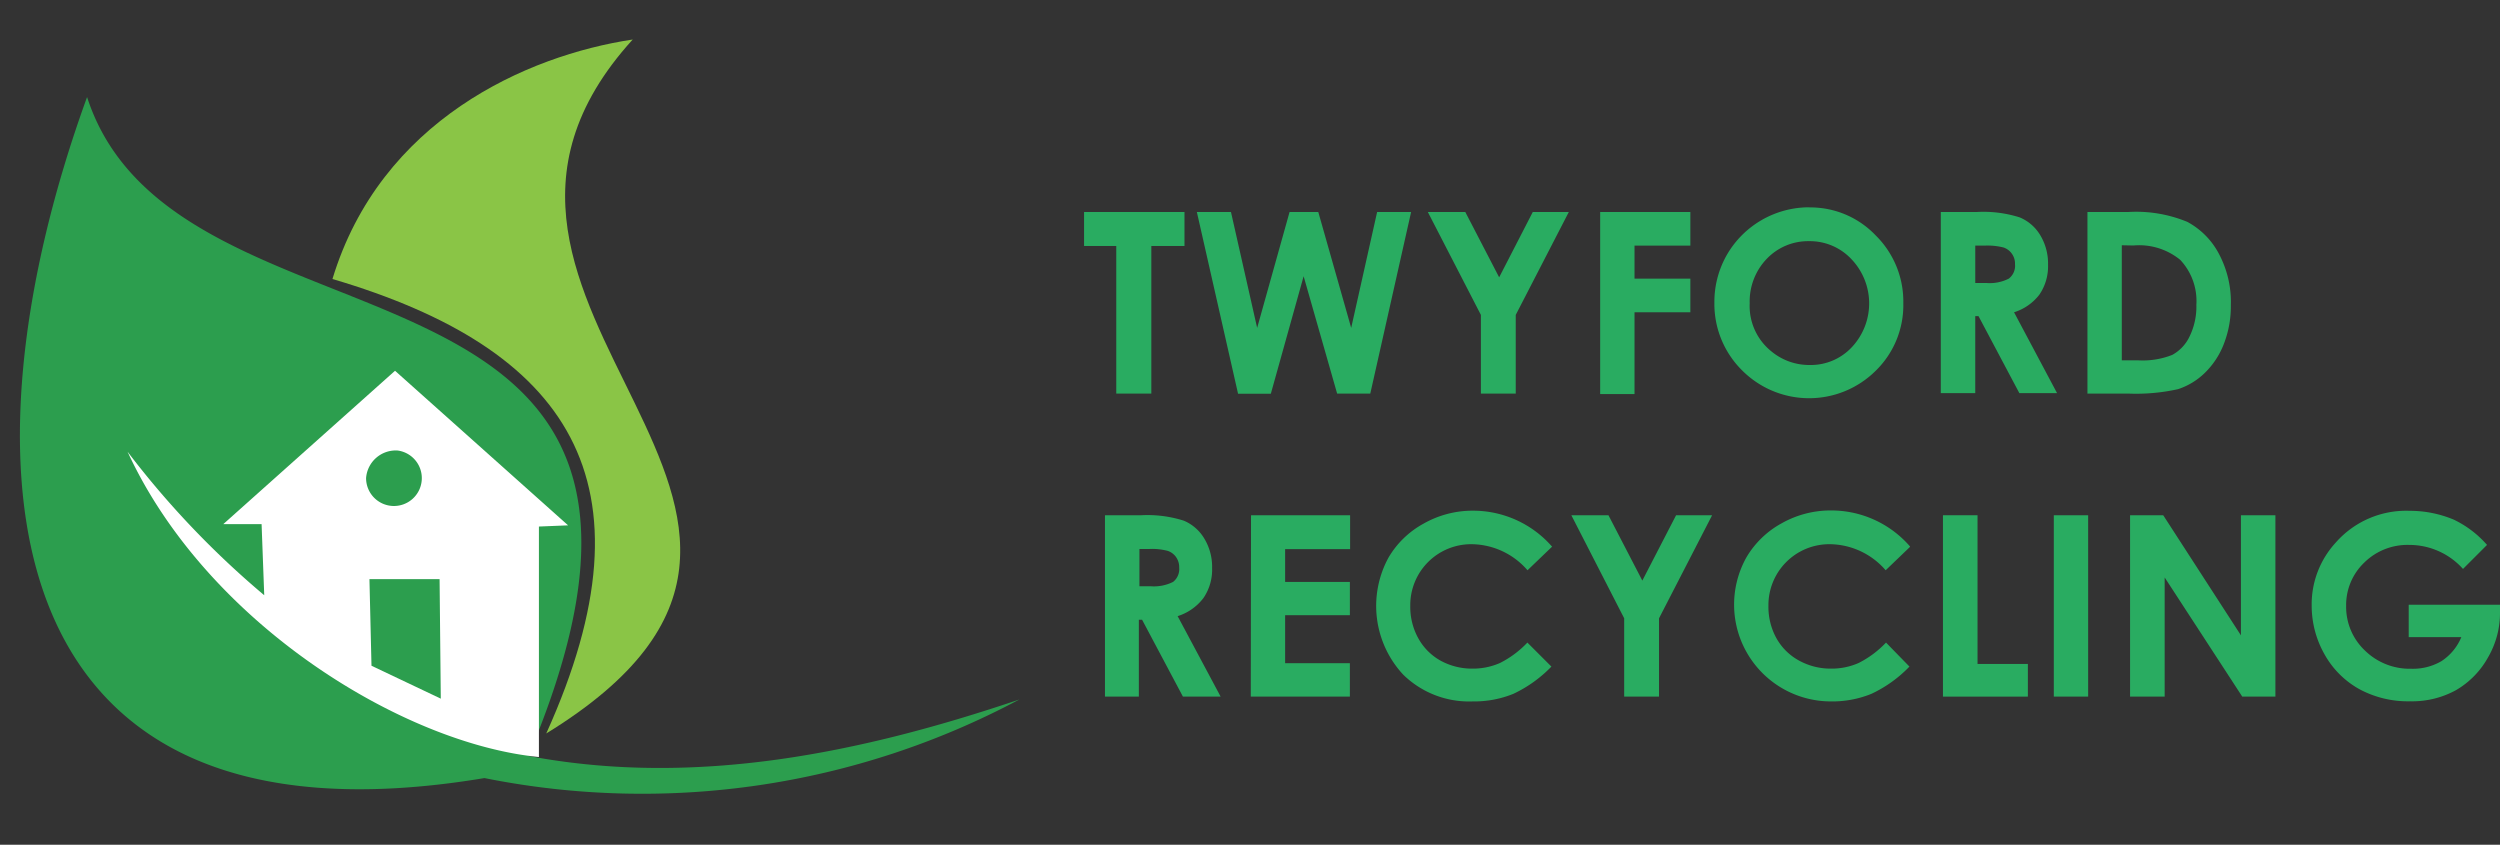 <svg id="Layer_1" data-name="Layer 1" xmlns="http://www.w3.org/2000/svg" xmlns:xlink="http://www.w3.org/1999/xlink" viewBox="0 0 208.15 70.33"><rect x="0" y="0" width="208.15" height="70.33" fill="#333333" stroke="none"/><defs><style>.cls-1{fill:none;}.cls-2{clip-path:url(#clip-path);}.cls-3{fill:#2c9e4e;}.cls-3,.cls-4,.cls-5{fill-rule:evenodd;}.cls-4,.cls-7{fill:#8ac546;}.cls-5{fill:#fff;}.cls-6{fill:#2fa04f;}.cls-8{fill:#29ac61;}</style><clipPath id="clip-path"><rect class="cls-1" width="88.73" height="70.33"/></clipPath></defs><g class="cls-2"><path class="cls-3" d="M40.35,64.78c-41.89,7-44-26.66-33.1-56.7C14.81,31.48,63,17.89,44,62.94c13.93,2.63,27.76-.27,40.87-4.7a66.74,66.74,0,0,1-44.55,6.54"/><path class="cls-4" d="M45.48,61.07C55,40,47.23,29,27.68,23.23c4-13.18,16.15-18.61,25-19.94C32.39,25.6,75.82,42.44,45.48,61.07"/><path class="cls-5" d="M21.78,43.64H18.59l14.3-12.77L47.3,43.74l-2.43.1,0,19.19C33.65,61.94,17.26,52,10.62,37.61A74.6,74.6,0,0,0,22,49.56Z"/><path class="cls-3" d="M33.11,37.51a2.32,2.32,0,1,1-2.63,2.3,2.48,2.48,0,0,1,2.63-2.3"/><polygon class="cls-3" points="30.93 55.43 30.76 48.22 36.6 48.22 36.7 58.17 30.93 55.43"/><path class="cls-6" d="M90,17.75h8.5v2.88h-2.8v12.5h-3V20.63H90Z"/><path class="cls-6" d="M99.35,17.75h2.89l2.22,9.82,2.75-9.82h2.43l2.79,9.82,2.2-9.82h2.89l-3.47,15.38h-2.81l-2.84-9.94-2.78,9.94h-2.78Z"/><path class="cls-6" d="M118.71,17.75h3.14l2.87,5.53,2.86-5.53h3.11l-4.51,8.72v6.66h-3V26.47Z"/><path class="cls-6" d="M133.13,17.75h7.64V20.6H136v2.8h4.73v2.81H136v6.92h-2.91Z"/><path class="cls-6" d="M150.64,17.36a7.65,7.65,0,0,1,5.61,2.36,7.87,7.87,0,0,1,2.35,5.77,7.78,7.78,0,0,1-2.32,5.7,8,8,0,0,1-11.38-.06,8.08,8.08,0,0,1,5.74-13.77Zm0,2.87A4.83,4.83,0,0,0,147,21.71a5.17,5.17,0,0,0-1.45,3.78,4.93,4.93,0,0,0,1.83,4,5.05,5.05,0,0,0,3.27,1.16,4.79,4.79,0,0,0,3.55-1.51,5.44,5.44,0,0,0,0-7.43A4.82,4.82,0,0,0,150.6,20.23Z"/><path class="cls-6" d="M161.56,17.75h3.11a10.39,10.39,0,0,1,3.63.45A3.73,3.73,0,0,1,170,19.71a4.64,4.64,0,0,1,.66,2.5,4.31,4.31,0,0,1-.73,2.54,4.46,4.46,0,0,1-2.19,1.54l3.64,6.84h-3.2l-3.46-6.51h-.27v6.51h-2.93Zm2.93,6h.92a3.52,3.52,0,0,0,1.92-.37,1.37,1.37,0,0,0,.53-1.21,1.52,1.52,0,0,0-.26-.88,1.37,1.37,0,0,0-.7-.53,5.2,5.2,0,0,0-1.61-.17h-.8Z"/><path class="cls-6" d="M173.8,17.75h3.47a11.38,11.38,0,0,1,5,.83,6.47,6.47,0,0,1,2.69,2.7A8.8,8.8,0,0,1,186,25.65a8.85,8.85,0,0,1-.59,3.27,6.79,6.79,0,0,1-1.63,2.48,5.77,5.77,0,0,1-2.25,1.36,16.21,16.21,0,0,1-4.21.37H173.8Zm2.91,2.82v9.71h1.36a6.74,6.74,0,0,0,2.91-.46,3.48,3.48,0,0,0,1.48-1.55,5.62,5.62,0,0,0,.58-2.68,5.1,5.1,0,0,0-1.37-3.8,5.48,5.48,0,0,0-4-1.22Z"/><path class="cls-6" d="M194.78,17.75h3v5.8h5.13v-5.8h3V33.13h-3V26.39h-5.13v6.74h-3Z"/><path class="cls-7" d="M97.32,50.07V48.14h5v4.58A6.28,6.28,0,0,1,100.21,54a7.65,7.65,0,0,1-2.8.54,6.23,6.23,0,0,1-3.15-.76,4.75,4.75,0,0,1-2-2.16,7,7,0,0,1-.67-3.07,6.62,6.62,0,0,1,.75-3.19,5,5,0,0,1,2.21-2.14,5.93,5.93,0,0,1,2.75-.58,5.51,5.51,0,0,1,3.35.9A4.08,4.08,0,0,1,102.18,46l-2.31.43A2.42,2.42,0,0,0,99,45.08a2.71,2.71,0,0,0-1.67-.49,3.15,3.15,0,0,0-2.42,1,4.08,4.08,0,0,0-.9,2.87,4.49,4.49,0,0,0,.91,3.07,3,3,0,0,0,2.39,1,4,4,0,0,0,1.46-.28,4.74,4.74,0,0,0,1.26-.7V50.07Z"/><path class="cls-7" d="M106.56,54.3h-2.2V46h2v1.19a3.6,3.6,0,0,1,.95-1.11,1.73,1.73,0,0,1,1-.27,2.76,2.76,0,0,1,1.45.42l-.68,1.92a1.94,1.94,0,0,0-1-.36,1.24,1.24,0,0,0-.79.25,1.83,1.83,0,0,0-.51.93,13.32,13.32,0,0,0-.18,2.79Z"/><path class="cls-7" d="M115.53,51.65l2.2.37a3.62,3.62,0,0,1-1.34,1.84,3.94,3.94,0,0,1-2.29.63,3.73,3.73,0,0,1-3.22-1.42,4.75,4.75,0,0,1-.82-2.87A4.6,4.6,0,0,1,111.14,47a3.55,3.55,0,0,1,2.74-1.18A3.71,3.71,0,0,1,116.82,47a5.47,5.47,0,0,1,1,3.76h-5.52a2.26,2.26,0,0,0,.53,1.53,1.69,1.69,0,0,0,1.27.54,1.36,1.36,0,0,0,.88-.28A1.78,1.78,0,0,0,115.53,51.65Zm.13-2.23a2.14,2.14,0,0,0-.5-1.45,1.59,1.59,0,0,0-2.34,0,2,2,0,0,0-.46,1.42Z"/><path class="cls-7" d="M124.46,51.65l2.2.37a3.57,3.57,0,0,1-1.34,1.84,3.93,3.93,0,0,1-2.28.63,3.73,3.73,0,0,1-3.22-1.42A4.75,4.75,0,0,1,119,50.2,4.6,4.6,0,0,1,120.08,47a3.54,3.54,0,0,1,2.74-1.18A3.69,3.69,0,0,1,125.75,47a5.42,5.42,0,0,1,1,3.76h-5.52a2.21,2.21,0,0,0,.53,1.53,1.67,1.67,0,0,0,1.27.54,1.32,1.32,0,0,0,.87-.28A1.71,1.71,0,0,0,124.46,51.65Zm.13-2.23A2.14,2.14,0,0,0,124.1,48a1.59,1.59,0,0,0-2.34,0,2,2,0,0,0-.47,1.42Z"/><path class="cls-7" d="M136.16,54.3H134V50.05a6.85,6.85,0,0,0-.14-1.75,1.24,1.24,0,0,0-.46-.61,1.29,1.29,0,0,0-.77-.22,1.73,1.73,0,0,0-1,.31,1.62,1.62,0,0,0-.63.83,7.49,7.49,0,0,0-.16,1.92V54.3h-2.21V46h2.05v1.22a3.32,3.32,0,0,1,2.74-1.41,3.44,3.44,0,0,1,1.34.26,2.18,2.18,0,0,1,.91.68,2.36,2.36,0,0,1,.43.92,6.88,6.88,0,0,1,.13,1.48Z"/><path class="cls-7" d="M142.86,42.8h4.25a8.12,8.12,0,0,1,2.19.22A3.84,3.84,0,0,1,151,44.08a5.08,5.08,0,0,1,1.1,1.86,8.53,8.53,0,0,1,.38,2.72,7.44,7.44,0,0,1-.36,2.45,5,5,0,0,1-1.23,2,4.06,4.06,0,0,1-1.63.92,7.13,7.13,0,0,1-2.06.24h-4.37Zm2.33,2v7.62h1.73a5.71,5.71,0,0,0,1.4-.12,2.14,2.14,0,0,0,.94-.47,2.51,2.51,0,0,0,.61-1.11,7.41,7.41,0,0,0,.24-2.11,6.78,6.78,0,0,0-.24-2.05,2.67,2.67,0,0,0-.66-1.11,2.14,2.14,0,0,0-1.07-.54,10,10,0,0,0-1.91-.11Z"/><path class="cls-7" d="M159.28,51.65l2.2.37a3.57,3.57,0,0,1-1.34,1.84,3.93,3.93,0,0,1-2.28.63,3.73,3.73,0,0,1-3.22-1.42,4.75,4.75,0,0,1-.82-2.87A4.6,4.6,0,0,1,154.9,47a3.54,3.54,0,0,1,2.74-1.18A3.68,3.68,0,0,1,160.57,47a5.42,5.42,0,0,1,1,3.76h-5.52a2.21,2.21,0,0,0,.53,1.53,1.67,1.67,0,0,0,1.27.54,1.32,1.32,0,0,0,.87-.28A1.71,1.71,0,0,0,159.28,51.65Zm.13-2.23a2.09,2.09,0,0,0-.49-1.45,1.59,1.59,0,0,0-2.34,0,2,2,0,0,0-.47,1.42Z"/><path class="cls-7" d="M165,48.51l-2-.36a3.22,3.22,0,0,1,1.16-1.79,4.32,4.32,0,0,1,2.45-.58,5.31,5.31,0,0,1,2.2.35,2.13,2.13,0,0,1,1,.89,4.45,4.45,0,0,1,.3,2l0,2.57a9,9,0,0,0,.1,1.62,4.34,4.34,0,0,0,.4,1.12h-2.18c-.06-.14-.13-.36-.22-.65,0-.13-.06-.22-.07-.26a4.09,4.09,0,0,1-1.21.83,3.52,3.52,0,0,1-1.37.27,2.81,2.81,0,0,1-2-.7,2.28,2.28,0,0,1-.74-1.76,2.42,2.42,0,0,1,.33-1.26,2.24,2.24,0,0,1,.95-.85,6.9,6.9,0,0,1,1.75-.51,13.18,13.18,0,0,0,2.14-.54v-.22a1.14,1.14,0,0,0-.31-.91,1.87,1.87,0,0,0-1.18-.27,1.33,1.33,0,0,0-1.46,1Zm3,1.79a11.86,11.86,0,0,1-1.34.34,4.27,4.27,0,0,0-1.2.38.93.93,0,0,0-.43.78,1.09,1.09,0,0,0,.35.8,1.18,1.18,0,0,0,.87.34,1.86,1.86,0,0,0,1.14-.4,1.38,1.38,0,0,0,.53-.72,4.37,4.37,0,0,0,.08-1.08Z"/><path class="cls-7" d="M172.33,54.3V42.8h2.21V54.3Z"/><path class="cls-7" d="M180.69,50.56l2.26-.22a2.68,2.68,0,0,0,.83,1.67,2.45,2.45,0,0,0,1.68.53,2.56,2.56,0,0,0,1.69-.47,1.42,1.42,0,0,0,.57-1.11,1,1,0,0,0-.24-.69,1.92,1.92,0,0,0-.84-.5c-.27-.1-.89-.26-1.86-.5a6.4,6.4,0,0,1-2.62-1.14,3,3,0,0,1-1.06-2.32,3,3,0,0,1,.5-1.64A3.18,3.18,0,0,1,183,43a5.86,5.86,0,0,1,2.26-.4,4.86,4.86,0,0,1,3.26.95,3.38,3.38,0,0,1,1.15,2.54l-2.32.1a1.93,1.93,0,0,0-.64-1.27,2.34,2.34,0,0,0-1.47-.39,2.73,2.73,0,0,0-1.59.41.87.87,0,0,0,0,1.41,5.82,5.82,0,0,0,2.13.77,11.7,11.7,0,0,1,2.51.83,3.27,3.27,0,0,1,1.27,1.17A3.41,3.41,0,0,1,190,51a3.34,3.34,0,0,1-.55,1.85,3.24,3.24,0,0,1-1.55,1.29,6.53,6.53,0,0,1-2.5.42,5,5,0,0,1-3.35-1A4.37,4.37,0,0,1,180.69,50.56Z"/><path class="cls-7" d="M191.92,46H194v1.22a3.31,3.31,0,0,1,1.08-1,3,3,0,0,1,1.52-.39A3.16,3.16,0,0,1,199,46.92a4.59,4.59,0,0,1,1,3.17,4.73,4.73,0,0,1-1,3.24,3.15,3.15,0,0,1-2.47,1.16,2.83,2.83,0,0,1-1.25-.27,4.44,4.44,0,0,1-1.18-.94v4.19h-2.2Zm2.18,4a3.22,3.22,0,0,0,.55,2.07,1.72,1.72,0,0,0,1.36.67,1.59,1.59,0,0,0,1.28-.61,3.2,3.2,0,0,0,.51-2,3,3,0,0,0-.53-2,1.63,1.63,0,0,0-1.3-.64,1.69,1.69,0,0,0-1.34.63A2.74,2.74,0,0,0,194.1,50Z"/><path class="cls-7" d="M206.62,51.65l2.2.37a3.62,3.62,0,0,1-1.34,1.84,3.94,3.94,0,0,1-2.29.63A3.73,3.73,0,0,1,202,53.07a4.75,4.75,0,0,1-.82-2.87A4.6,4.6,0,0,1,202.23,47,3.55,3.55,0,0,1,205,45.78,3.71,3.71,0,0,1,207.91,47a5.47,5.47,0,0,1,1,3.76h-5.52a2.26,2.26,0,0,0,.53,1.53,1.69,1.69,0,0,0,1.27.54,1.36,1.36,0,0,0,.88-.28A1.78,1.78,0,0,0,206.62,51.65Zm.12-2.23a2.09,2.09,0,0,0-.49-1.45,1.59,1.59,0,0,0-2.34,0,2,2,0,0,0-.46,1.42Z"/></g><path class="cls-8" d="M90.26,17.65h8.36v2.83H95.86V32.77H92.94V20.48H90.26Z"/><path class="cls-8" d="M99.65,17.65h2.84l2.18,9.65,2.7-9.65h2.39l2.74,9.65,2.16-9.65h2.83l-3.4,15.12h-2.76L108.54,23l-2.73,9.78h-2.73Z"/><path class="cls-8" d="M118.88,17.65H122l2.82,5.44,2.8-5.44h3l-4.42,8.57v6.55h-2.9V26.22Z"/><path class="cls-8" d="M133.23,17.65h7.51v2.8h-4.65V23.2h4.65V26h-4.65v6.81h-2.86Z"/><path class="cls-8" d="M150.64,17.27a7.5,7.5,0,0,1,5.52,2.32,7.73,7.73,0,0,1,2.31,5.66,7.62,7.62,0,0,1-2.28,5.6A7.87,7.87,0,0,1,145,30.79a7.78,7.78,0,0,1-2.26-5.59,7.88,7.88,0,0,1,1.05-4,7.92,7.92,0,0,1,6.84-3.94Zm0,2.81a4.75,4.75,0,0,0-3.53,1.46,5.11,5.11,0,0,0-1.43,3.71,4.84,4.84,0,0,0,1.8,4,4.93,4.93,0,0,0,3.21,1.14,4.67,4.67,0,0,0,3.49-1.48,5.33,5.33,0,0,0,0-7.3A4.74,4.74,0,0,0,150.61,20.08Z"/><path class="cls-8" d="M161.59,17.65h3a10,10,0,0,1,3.57.45,3.6,3.6,0,0,1,1.71,1.48,4.56,4.56,0,0,1,.65,2.46,4.17,4.17,0,0,1-.72,2.49A4.26,4.26,0,0,1,167.69,26l3.58,6.73h-3.14l-3.4-6.41h-.27v6.41h-2.87Zm2.87,5.91h.9a3.5,3.5,0,0,0,1.89-.36,1.35,1.35,0,0,0,.52-1.2,1.42,1.42,0,0,0-.94-1.39,5.44,5.44,0,0,0-1.58-.16h-.79Z"/><path class="cls-8" d="M173.8,17.65h3.41a11.16,11.16,0,0,1,4.9.82,6.39,6.39,0,0,1,2.63,2.65,8.53,8.53,0,0,1,1,4.3,8.6,8.6,0,0,1-.58,3.21,6.73,6.73,0,0,1-1.6,2.43,5.77,5.77,0,0,1-2.21,1.34,16.1,16.1,0,0,1-4.13.37H173.8Zm2.86,2.77V30H178a6.69,6.69,0,0,0,2.86-.45A3.39,3.39,0,0,0,182.31,28a5.65,5.65,0,0,0,.56-2.63,5,5,0,0,0-1.34-3.73,5.39,5.39,0,0,0-3.9-1.2Z"/><path class="cls-8" d="M92,42.9h3a10,10,0,0,1,3.56.45,3.62,3.62,0,0,1,1.71,1.49,4.55,4.55,0,0,1,.65,2.45,4.18,4.18,0,0,1-.72,2.5,4.32,4.32,0,0,1-2.15,1.51L101.63,58H98.49l-3.4-6.4h-.27V58H92Zm2.87,5.91h.91a3.55,3.55,0,0,0,1.89-.36,1.36,1.36,0,0,0,.51-1.19,1.45,1.45,0,0,0-.25-.86,1.4,1.4,0,0,0-.69-.53,5.1,5.1,0,0,0-1.58-.16h-.79Z"/><path class="cls-8" d="M104.16,42.9h8.25v2.82H107v2.73h5.39v2.77H107v4h5.39V58h-8.25Z"/><path class="cls-8" d="M129.18,45.56l-2,1.92a6.23,6.23,0,0,0-4.63-2.17,5.07,5.07,0,0,0-5.13,5.13,5.39,5.39,0,0,0,.66,2.69A4.77,4.77,0,0,0,119.93,55a5.45,5.45,0,0,0,2.67.67,5.58,5.58,0,0,0,2.29-.47,8.25,8.25,0,0,0,2.28-1.7l2,2A10.79,10.79,0,0,1,126,57.77a8.66,8.66,0,0,1-3.4.63,7.83,7.83,0,0,1-5.77-2.23,8.4,8.4,0,0,1-1.22-9.75,7.6,7.6,0,0,1,2.93-2.83,8.25,8.25,0,0,1,4.1-1.07,8.72,8.72,0,0,1,6.59,3Z"/><path class="cls-8" d="M130.83,42.9h3.09l2.82,5.44,2.81-5.44h3l-4.42,8.58V58h-2.9V51.48Z"/><path class="cls-8" d="M159,45.56l-2,1.92a6.22,6.22,0,0,0-4.62-2.17,5.07,5.07,0,0,0-5.14,5.13,5.39,5.39,0,0,0,.66,2.69A4.77,4.77,0,0,0,149.79,55a5.45,5.45,0,0,0,2.67.67,5.55,5.55,0,0,0,2.29-.47,8.25,8.25,0,0,0,2.28-1.7l1.95,2a10.67,10.67,0,0,1-3.17,2.27,8.63,8.63,0,0,1-3.4.63,8.06,8.06,0,0,1-7-12,7.67,7.67,0,0,1,2.93-2.83,8.28,8.28,0,0,1,4.1-1.07,8.68,8.68,0,0,1,6.59,3Z"/><path class="cls-8" d="M161.77,42.9h2.88V55.28h4.19V58h-7.07Z"/><path class="cls-8" d="M171,42.9h2.86V58H171Z"/><path class="cls-8" d="M177.35,42.9h2.76l6.47,10v-10h2.87V58h-2.76l-6.46-9.92V58h-2.88Z"/><path class="cls-8" d="M207.07,45.37l-2,2a6,6,0,0,0-4.49-2,5.12,5.12,0,0,0-3.74,1.48,4.88,4.88,0,0,0-1.5,3.6,5,5,0,0,0,1.56,3.71,5.33,5.33,0,0,0,3.86,1.52,4.7,4.7,0,0,0,2.51-.63,4.4,4.4,0,0,0,1.66-2h-4.38v-2.7h7.6l0,.63a7.34,7.34,0,0,1-1,3.76,7.17,7.17,0,0,1-2.66,2.72,7.6,7.6,0,0,1-3.83.93,8.53,8.53,0,0,1-4.2-1,7.49,7.49,0,0,1-2.92-2.91,8.21,8.21,0,0,1-1.07-4.08,7.59,7.59,0,0,1,2-5.22,7.8,7.8,0,0,1,6.13-2.65,9.49,9.49,0,0,1,3.69.73A8.59,8.59,0,0,1,207.07,45.37Z"/></svg>